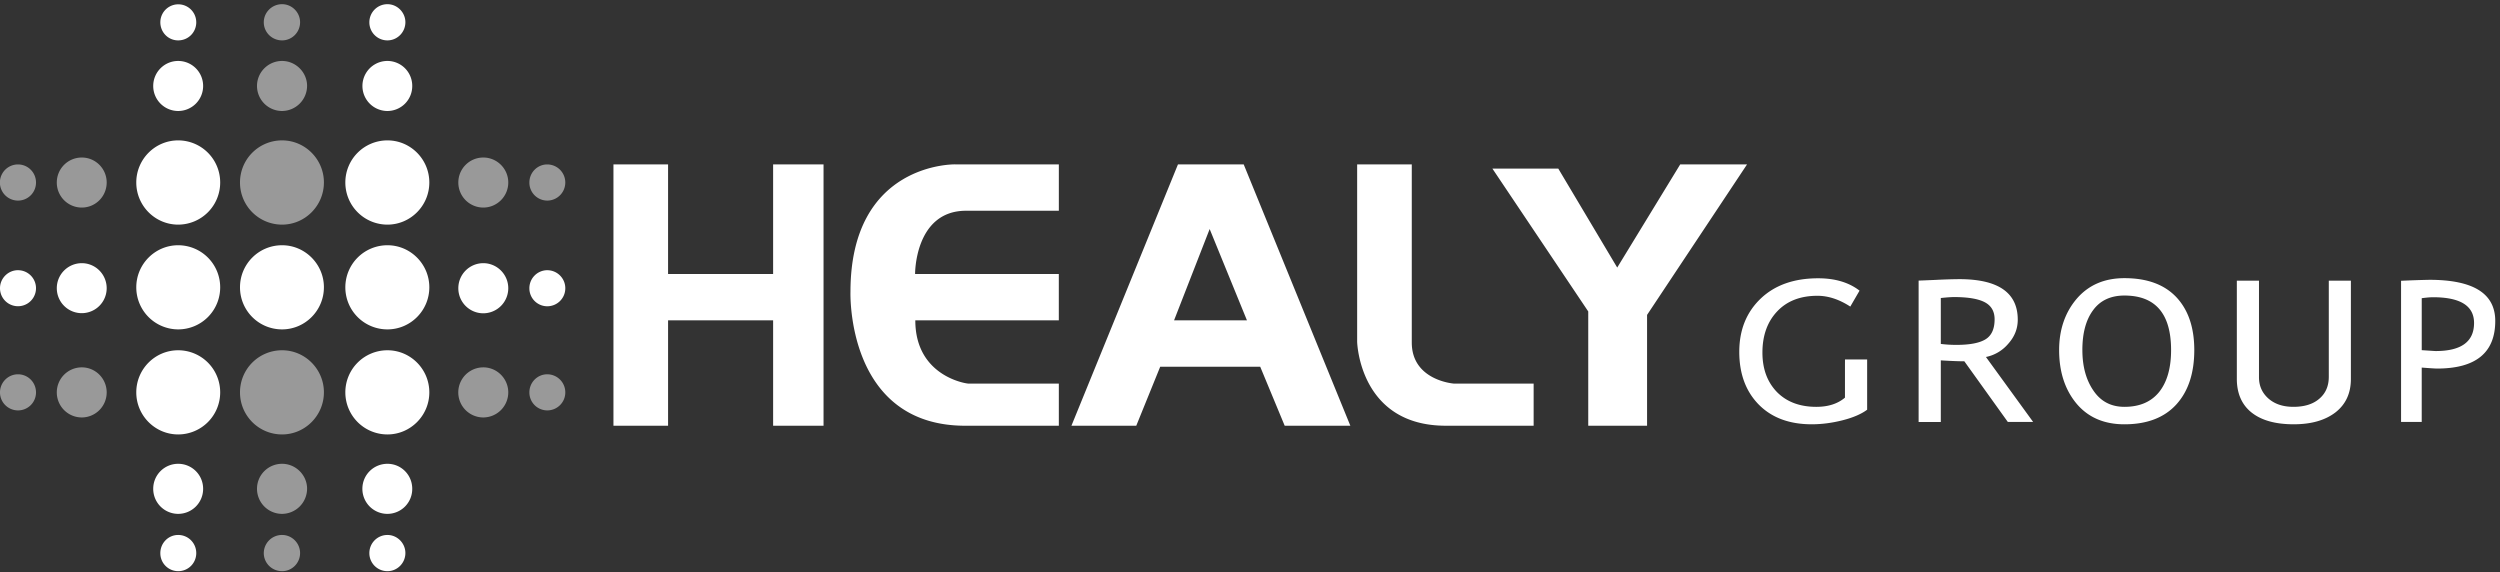 <?xml version="1.0" encoding="UTF-8"?> <svg xmlns="http://www.w3.org/2000/svg" width="214" height="49" viewBox="0 0 214 49"><rect x="0" y="0" width="214" height="49" fill="#333333" stroke="none"/><g fill="#FFF" fill-rule="evenodd"><path d="M82.667 18.04h7.97v-3.97H81.77S72.8 13.865 72.8 24.98c0 0-.398 11.534 9.926 11.463h7.91v-3.609h-7.74c0 .03-4.545-.53-4.545-5.412h12.284v-3.97H78.332c0 .127-.093-5.387 4.335-5.412M100.499 27.422l3.048-7.816 3.192 7.816h-6.24zm5.962-13.351h-5.627l-9.12 22.372h5.55l2.05-5.052h8.56l2.096 5.052h5.62l-9.129-22.372zM120.848 29.323V14.071h-4.676v15.185s.17 7.186 7.585 7.186h7.522v-3.608h-6.843s-3.588-.268-3.588-3.51M133.389 14.432h-5.64l8.205 12.229v9.781h5.035v-9.486l8.559-12.885h-5.721l-5.393 8.832zM57.187 14.07h-4.676v22.373h4.676v-9.021h8.992v9.02h4.316V14.072h-4.316v9.381h-8.992zM16.8 47.342c0 .86-.68 1.55-1.55 1.55a1.53 1.53 0 0 1-1.525-1.55c0-.847.675-1.549 1.526-1.549.87 0 1.548.702 1.548 1.549M17.388 41.838a2.139 2.139 0 0 1-2.137 2.149 2.14 2.14 0 0 1-2.135-2.149c0-1.184.956-2.137 2.135-2.137 1.182 0 2.137.953 2.137 2.137M17.388 7.358a2.139 2.139 0 0 1-2.137 2.143 2.139 2.139 0 0 1-2.135-2.143c0-1.182.956-2.14 2.135-2.14 1.182 0 2.137.958 2.137 2.14M18.848 33.588a3.599 3.599 0 0 1-3.598 3.6c-1.972 0-3.584-1.615-3.584-3.6 0-1.995 1.612-3.605 3.584-3.605a3.596 3.596 0 0 1 3.598 3.605M18.848 24.593a3.595 3.595 0 0 1-3.598 3.603 3.596 3.596 0 0 1-3.584-3.603c0-1.985 1.612-3.6 3.584-3.6a3.598 3.598 0 0 1 3.598 3.6M18.848 15.622a3.6 3.6 0 0 1-3.598 3.606c-1.972 0-3.584-1.617-3.584-3.606 0-1.994 1.612-3.605 3.584-3.605a3.597 3.597 0 0 1 3.598 3.605M27.726 24.593c0 1.994-1.619 3.603-3.579 3.603-2 0-3.603-1.609-3.603-3.603 0-1.985 1.602-3.6 3.603-3.6 1.96 0 3.58 1.615 3.58 3.6M34.701 47.342c0 .86-.698 1.55-1.535 1.55a1.54 1.54 0 0 1-1.549-1.55c0-.847.684-1.549 1.549-1.549.837 0 1.535.702 1.535 1.549M16.8 1.906c0 .86-.68 1.551-1.55 1.551-.85 0-1.525-.691-1.525-1.55a1.536 1.536 0 1 1 3.074 0M34.701 1.906c0 .86-.698 1.551-1.535 1.551a1.542 1.542 0 0 1-1.549-1.55c0-.848.684-1.548 1.549-1.548.837 0 1.535.7 1.535 1.547M35.288 41.838a2.13 2.13 0 0 1-2.122 2.149 2.141 2.141 0 0 1-2.146-2.149c0-1.184.957-2.137 2.146-2.137 1.175 0 2.122.953 2.122 2.137M35.288 7.358a2.13 2.13 0 0 1-2.122 2.143 2.141 2.141 0 1 1 0-4.284 2.13 2.13 0 0 1 2.122 2.141M46.842 23.13c.857 0 1.548.695 1.548 1.542 0 .86-.691 1.545-1.548 1.545a1.533 1.533 0 0 1-1.527-1.545 1.54 1.54 0 0 1 1.527-1.543M41.373 22.528c1.167 0 2.135.96 2.135 2.144a2.144 2.144 0 0 1-2.135 2.146 2.138 2.138 0 0 1-2.14-2.146c0-1.185.958-2.144 2.14-2.144M1.539 23.13c.857 0 1.543.695 1.543 1.542a1.541 1.541 0 0 1-3.082 0c0-.847.695-1.543 1.539-1.543M7.001 22.528c1.176 0 2.131.96 2.131 2.144a2.135 2.135 0 1 1-4.27 0 2.14 2.14 0 0 1 2.14-2.144M36.75 33.588c0 1.985-1.615 3.6-3.584 3.6a3.601 3.601 0 0 1-3.605-3.6 3.6 3.6 0 0 1 3.605-3.605c1.969 0 3.584 1.61 3.584 3.605M36.75 24.593c0 1.994-1.615 3.603-3.584 3.603a3.598 3.598 0 0 1-3.605-3.603 3.6 3.6 0 0 1 3.605-3.6c1.969 0 3.584 1.615 3.584 3.6M36.75 15.622c0 1.989-1.615 3.606-3.584 3.606a3.604 3.604 0 0 1-3.605-3.606 3.6 3.6 0 0 1 3.605-3.605c1.969 0 3.584 1.61 3.584 3.605M157.932 30.77h1.896v4.301c-.503.376-1.208.677-2.105.905-.908.23-1.788.343-2.638.343-1.917 0-3.43-.564-4.543-1.695-1.103-1.13-1.66-2.631-1.66-4.508 0-1.867.61-3.382 1.823-4.548 1.222-1.165 2.861-1.747 4.934-1.747 1.447 0 2.626.354 3.538 1.058l-.792 1.365c-.952-.62-1.892-.925-2.811-.925-1.45 0-2.605.442-3.444 1.332-.843.89-1.266 2.068-1.266 3.531 0 1.398.416 2.516 1.237 3.37.832.846 1.953 1.273 3.379 1.273 1.009 0 1.83-.262 2.449-.788V31.2l.003-.43zM166.133 25.51v3.93c.452.058.897.082 1.328.082 1.143 0 1.975-.155 2.5-.477.517-.319.777-.887.777-1.71 0-.675-.278-1.165-.84-1.462-.56-.296-1.439-.444-2.647-.444-.188 0-.572.022-1.118.081zm5.738 10.61l-3.723-5.193c-.427 0-1.1-.023-2.015-.08v5.273h-1.899V24.018c.072 0 .56-.02 1.476-.06a48.642 48.642 0 0 1 2-.063c3.343 0 5.01 1.16 5.01 3.472 0 .76-.264 1.443-.81 2.054a3.376 3.376 0 0 1-1.913 1.137l4.04 5.562h-2.166zM178.252 29.963c0 1.382.307 2.54.944 3.47.626.928 1.512 1.392 2.655 1.392 1.302 0 2.29-.426 2.974-1.273.68-.855 1.02-2.05 1.02-3.589 0-3.11-1.339-4.665-3.994-4.665-1.172 0-2.073.42-2.68 1.253-.619.833-.92 1.973-.92 3.412m-1.989 0c0-1.748.507-3.216 1.505-4.39 1.013-1.178 2.377-1.763 4.084-1.763 1.932 0 3.411.538 4.442 1.626 1.017 1.08 1.538 2.592 1.538 4.527 0 1.99-.52 3.542-1.545 4.667-1.03 1.125-2.51 1.69-4.435 1.69-1.747 0-3.118-.596-4.11-1.784-.983-1.188-1.479-2.711-1.479-4.573M191.474 24.024h1.895v8.273c0 .734.271 1.34.807 1.816.542.475 1.252.712 2.141.712.945 0 1.682-.231 2.214-.692.543-.462.814-1.084.814-1.881v-8.228h1.892v8.41c0 1.22-.434 2.17-1.313 2.861-.883.68-2.07 1.024-3.585 1.024-1.566 0-2.76-.336-3.606-1.007-.836-.667-1.26-1.633-1.26-2.887v-8.401zM207.3 25.526v4.448c.749.05 1.15.076 1.19.076 2.192 0 3.289-.799 3.289-2.404 0-1.466-1.173-2.202-3.51-2.202-.242 0-.56.027-.97.082m0 5.939v4.655h-1.768V24.035a89.697 89.697 0 0 1 2.427-.083c3.763 0 5.636 1.172 5.636 3.52 0 2.717-1.664 4.076-4.977 4.076-.21 0-.644-.033-1.317-.083"></path><g opacity=".5"><path d="M25.687 47.342c0 .86-.696 1.55-1.54 1.55-.87 0-1.567-.69-1.567-1.55a1.56 1.56 0 0 1 1.567-1.549c.844 0 1.54.702 1.54 1.549M26.286 41.838a2.158 2.158 0 0 1-2.14 2.149A2.146 2.146 0 0 1 22 41.838c0-1.184.963-2.137 2.148-2.137 1.154 0 2.139.953 2.139 2.137M26.286 7.358a2.158 2.158 0 0 1-2.14 2.143A2.145 2.145 0 0 1 22 7.358c0-1.182.963-2.14 2.148-2.14 1.154 0 2.139.958 2.139 2.14M27.726 33.588c0 1.985-1.619 3.6-3.579 3.6-2 0-3.603-1.615-3.603-3.6a3.595 3.595 0 0 1 3.603-3.605c1.96 0 3.58 1.61 3.58 3.605M27.726 15.622c0 1.989-1.619 3.606-3.579 3.606a3.6 3.6 0 0 1-3.603-3.606 3.595 3.595 0 0 1 3.603-3.605c1.96 0 3.58 1.61 3.58 3.605M25.687 1.906c0 .86-.696 1.551-1.54 1.551-.87 0-1.567-.691-1.567-1.55 0-.848.697-1.548 1.567-1.548.844 0 1.54.7 1.54 1.547M46.842 32.04c.857 0 1.548.692 1.548 1.55 0 .852-.691 1.54-1.548 1.54a1.534 1.534 0 0 1-1.527-1.54c0-.858.686-1.55 1.527-1.55M41.373 31.446c1.167 0 2.135.961 2.135 2.145a2.149 2.149 0 0 1-2.135 2.143 2.144 2.144 0 0 1 0-4.288M1.539 32.04c.857 0 1.543.692 1.543 1.55 0 .852-.686 1.54-1.543 1.54-.844 0-1.54-.688-1.54-1.54 0-.858.696-1.55 1.54-1.55M7.001 31.446c1.176 0 2.131.961 2.131 2.145a2.14 2.14 0 0 1-2.13 2.143 2.142 2.142 0 0 1-2.14-2.143 2.14 2.14 0 0 1 2.14-2.145M46.842 14.076a1.547 1.547 0 1 1 0 3.094 1.535 1.535 0 0 1-1.527-1.548c0-.853.686-1.546 1.527-1.546M41.373 13.484c1.167 0 2.135.955 2.135 2.138 0 1.19-.968 2.145-2.135 2.145a2.14 2.14 0 0 1-2.14-2.145c0-1.183.958-2.138 2.14-2.138M1.539 14.076c.857 0 1.543.693 1.543 1.546 0 .86-.686 1.548-1.543 1.548a1.547 1.547 0 1 1 0-3.094M7.001 13.484c1.176 0 2.131.955 2.131 2.138 0 1.19-.955 2.145-2.13 2.145a2.138 2.138 0 0 1-2.14-2.145c0-1.183.956-2.138 2.14-2.138"></path></g></g></svg> 